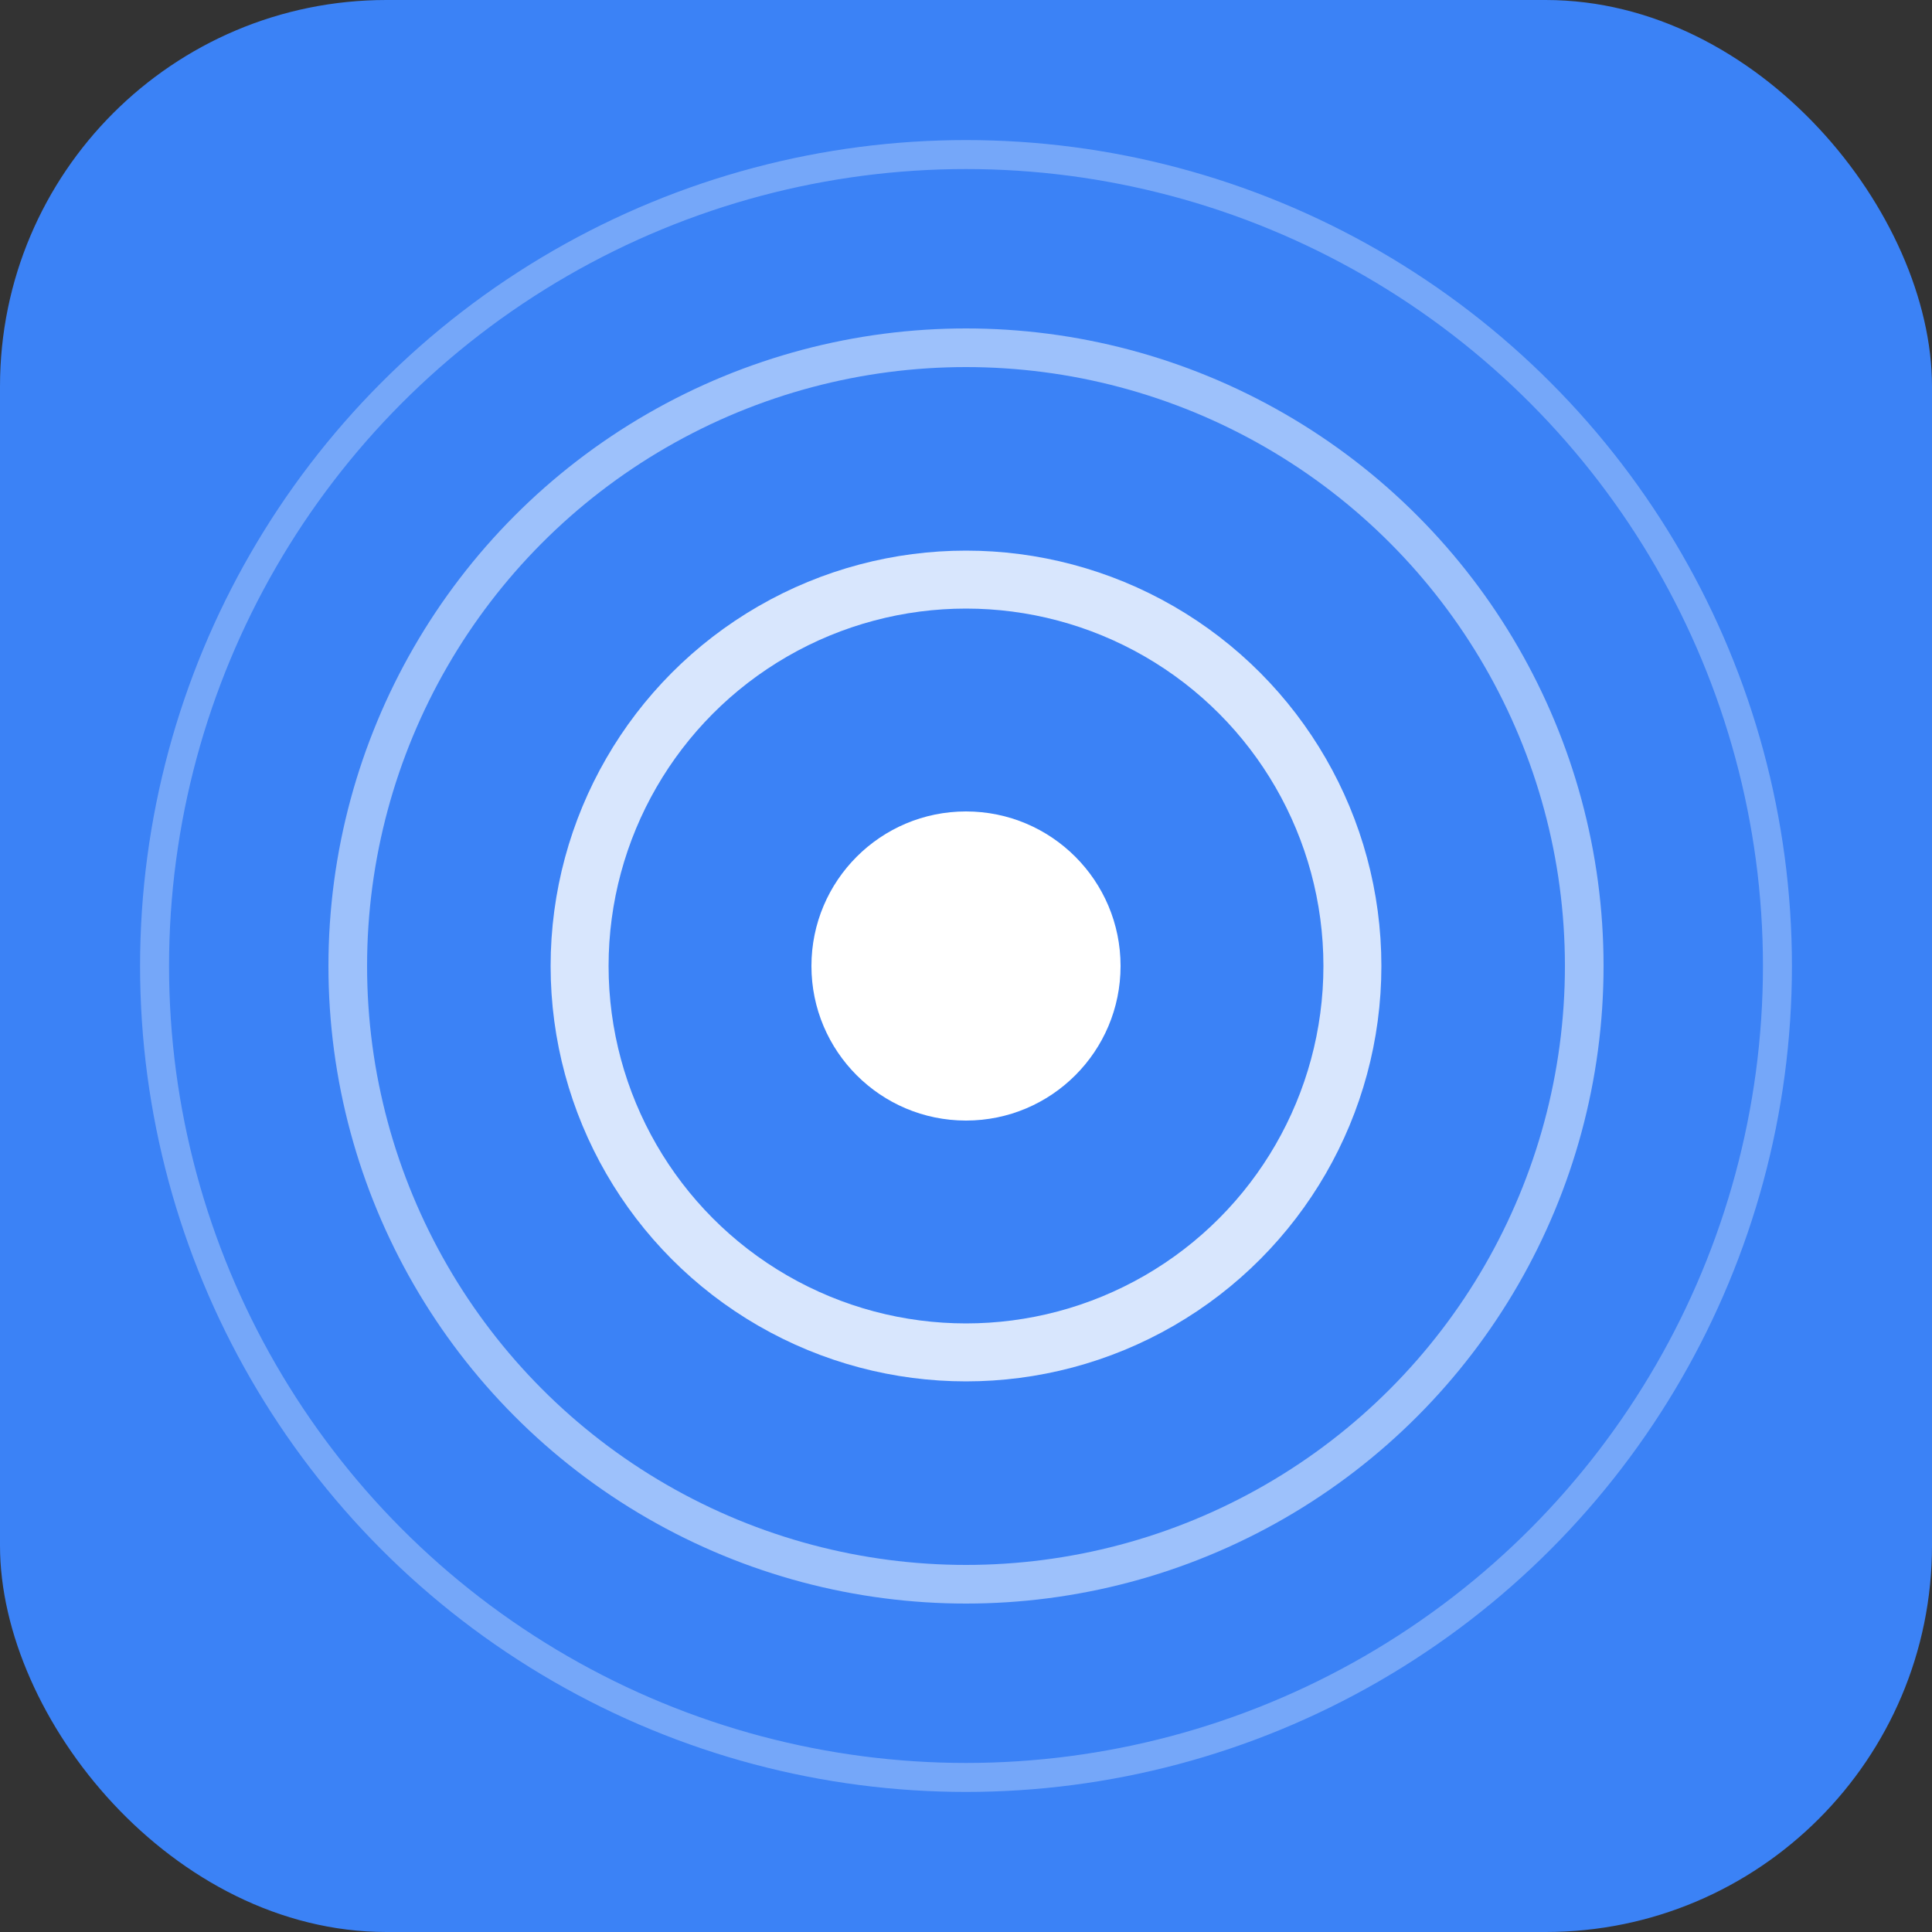 <svg xmlns="http://www.w3.org/2000/svg" viewBox="0 0 100 100">
  <rect x="0" y="0" width="100" height="100" fill="#333333" stroke="none"/>
  <rect width="100" height="100" fill="#3b82f6" rx="20"/>
  <circle cx="50" cy="50" r="8" fill="#ffffff"/>
  <circle cx="50" cy="50" r="20" fill="none" stroke="#ffffff" stroke-width="3" opacity="0.8"/>
  <circle cx="50" cy="50" r="32" fill="none" stroke="#ffffff" stroke-width="2" opacity="0.5"/>
  <circle cx="50" cy="50" r="42" fill="none" stroke="#ffffff" stroke-width="1.5" opacity="0.3"/>
</svg>